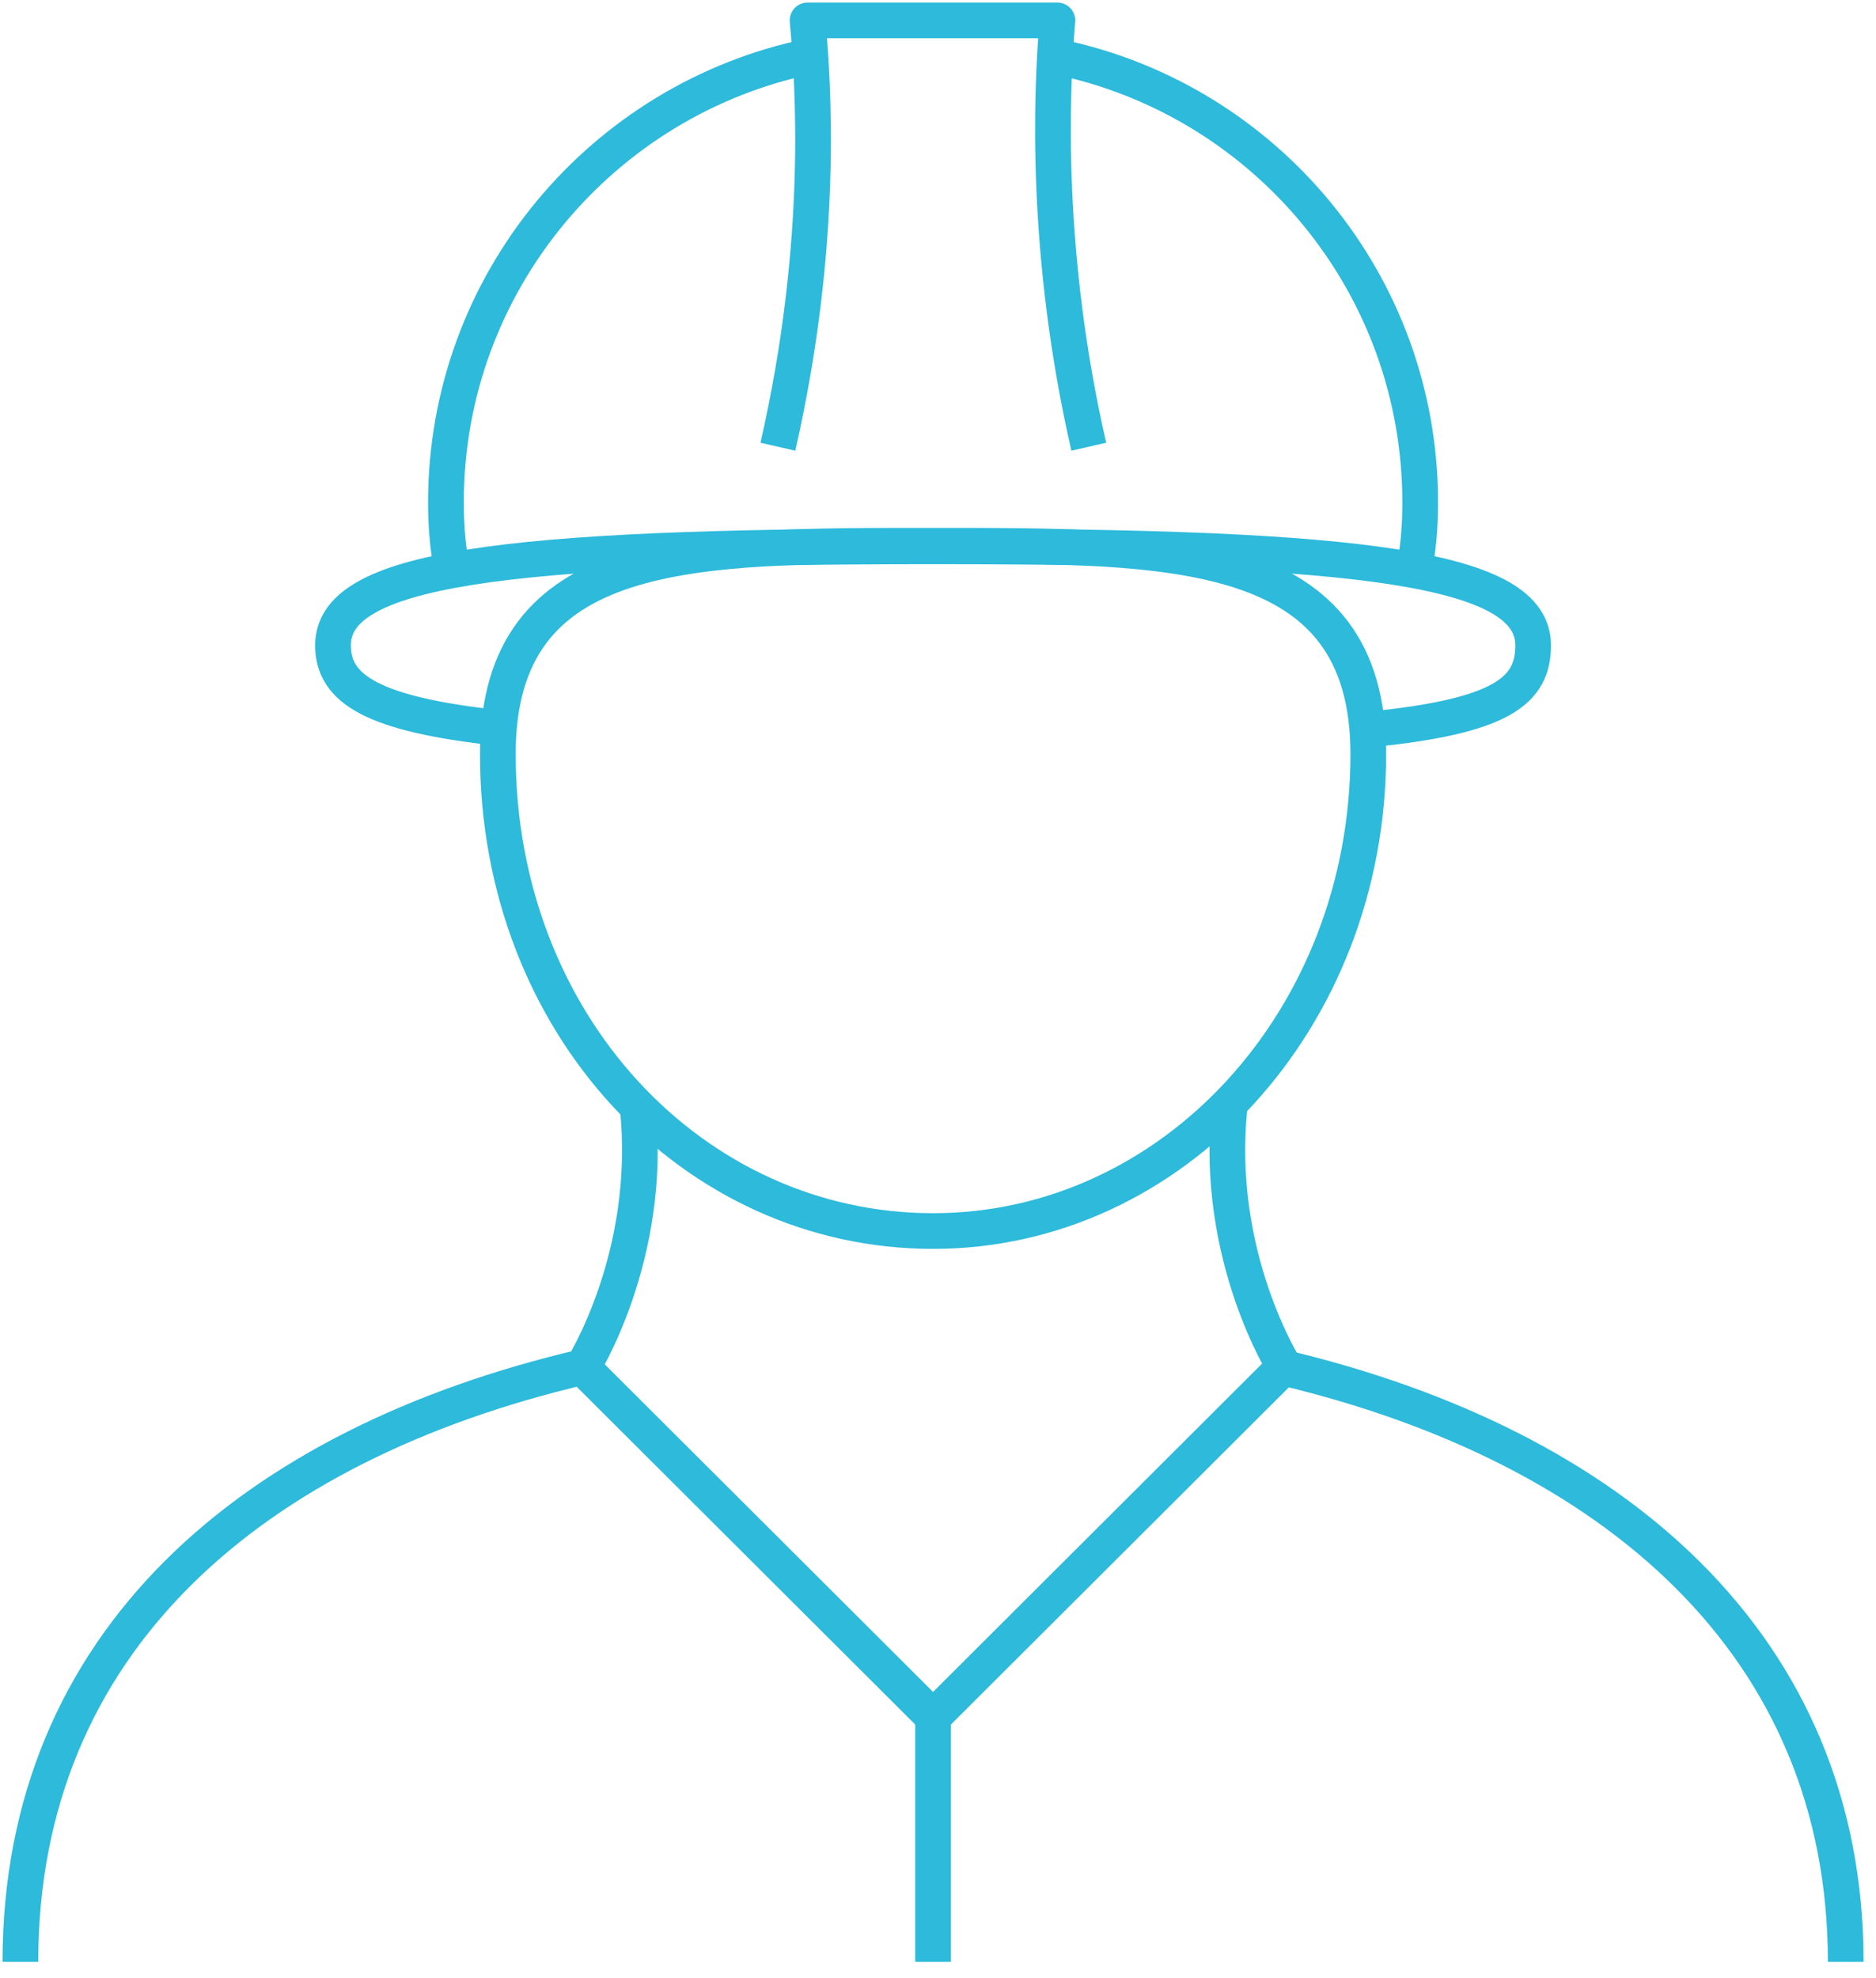 <?xml version="1.0" encoding="UTF-8"?> <svg xmlns="http://www.w3.org/2000/svg" width="92" height="97" viewBox="0 0 92 97" fill="none"><g id="Group 7"><path id="Vector" d="M67.101 36.981C67.101 49.961 57.534 60.373 45.757 60.373C33.98 60.373 24.414 50.213 24.414 36.981C24.414 26.625 33.98 26.765 45.757 26.765C57.534 26.765 67.101 26.653 67.101 36.981Z" stroke="#2DBADB" stroke-width="1.75"></path><path id="Vector_2" d="M53.394 21.908C51.24 12.501 51.548 4.657 51.855 1H39.603C39.883 4.071 40.442 11.859 38.148 21.908" stroke="#2DBADB" stroke-width="1.75" stroke-linejoin="round"></path><path id="Vector_3" d="M22.176 27.965C21.98 27.016 21.868 25.927 21.868 24.643C21.868 13.868 29.533 4.852 39.715 2.759" stroke="#2DBADB" stroke-width="1.75" stroke-miterlimit="10"></path><path id="Vector_4" d="M51.996 2.814C62.094 4.964 69.647 13.924 69.647 24.643C69.647 25.927 69.535 27.044 69.339 27.993" stroke="#2DBADB" stroke-width="1.75" stroke-miterlimit="10"></path><path id="Vector_5" d="M67.102 35.781C73.647 35.139 75.186 33.883 75.186 31.65C75.186 27.909 67.102 26.793 45.758 26.793C24.414 26.793 16.33 27.909 16.33 31.65C16.33 33.799 18.288 35.027 24.414 35.697" stroke="#2DBADB" stroke-width="1.75"></path><path id="Vector_6" d="M90.515 96.215C90.515 80.695 79.13 70.925 62.933 67.073L45.758 84.212L28.554 67.045C12.385 70.841 1 80.5 1 96.215" stroke="#2DBADB" stroke-width="1.75" stroke-linejoin="round"></path><path id="Vector_7" d="M45.757 84.212V96.215" stroke="#2DBADB" stroke-width="1.75" stroke-linejoin="round"></path><path id="Vector_8" d="M28.525 67.129C28.525 67.129 32.05 61.63 31.267 54.26" stroke="#2DBADB" stroke-width="1.75" stroke-linejoin="round"></path><path id="Vector_9" d="M63.045 67.129C63.045 67.129 59.52 61.63 60.303 54.26" stroke="#2DBADB" stroke-width="1.75" stroke-linejoin="round"></path></g></svg> 
